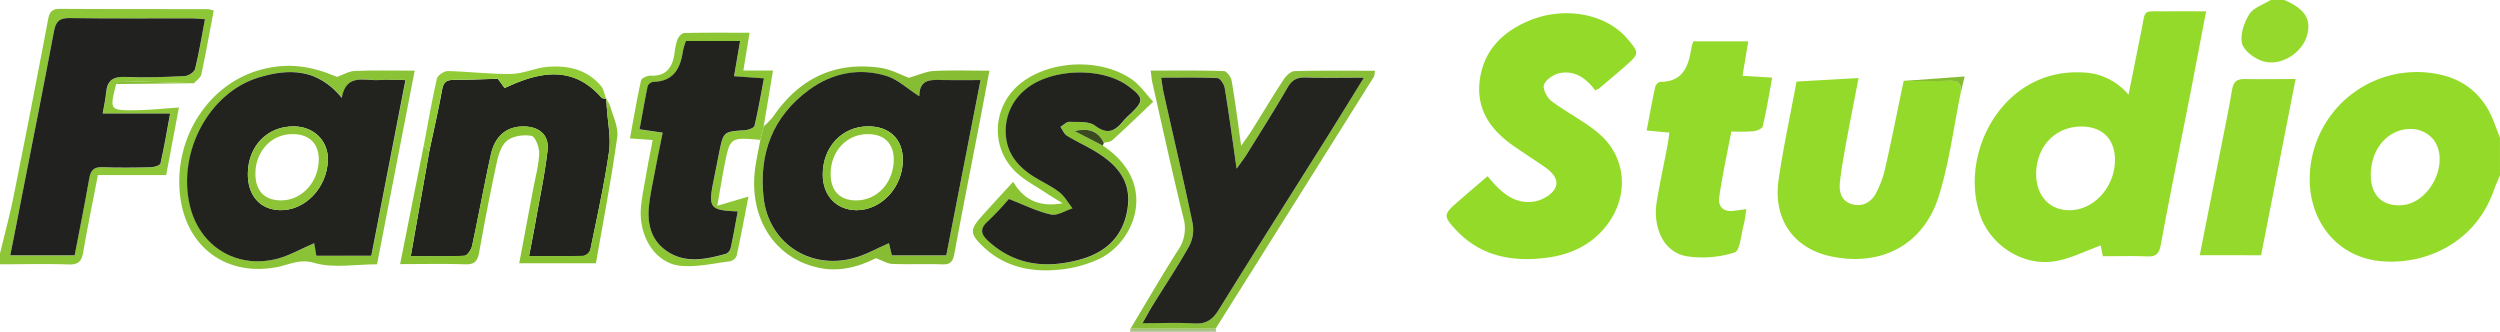 <svg xmlns="http://www.w3.org/2000/svg" viewBox="0 0 927 123"><defs><style>.cls-1{fill:#94db29;}.cls-2{fill:#8dc636;}.cls-3{fill:#94d92b;}.cls-4{fill:#aac289;}.cls-5{fill:#94da2a;}.cls-6{fill:#94da29;}.cls-7{fill:#22231f;}.cls-8{fill:#89bf37;}.cls-9{fill:#8ac432;}.cls-10{fill:#86bd32;}.cls-11{fill:#8bc336;}.cls-12{fill:#8cc635;}.cls-13{fill:#88c231;}.cls-14{fill:#91cc37;}.cls-15{fill:#3a4b20;}.cls-16{fill:#84bc2f;}.cls-17{fill:#21211f;}.cls-18{fill:#23231f;}.cls-19{fill:#22221f;}.cls-20{fill:#89c332;}.cls-21{fill:#8cc436;}</style></defs><g id="Layer_2" data-name="Layer 2"><g id="Layer_1-2" data-name="Layer 1"><path class="cls-1" d="M927,65c-.74,1.77-1.58,3.52-2.2,5.33-7,20.27-26.23,28.13-42.33,26.48-18.27-1.88-29.17-18.88-25.23-38.25a39.73,39.73,0,0,1,47.84-30.84c10.14,2.35,16.53,8.78,20,18.37.6,1.65,1.26,3.27,1.9,4.91Zm-47.91-.36c-.08,7.74,4.25,12,11.61,11.43,10.26-.8,17.71-15.53,11.87-24a10.92,10.92,0,0,0-6.82-4.12C886.54,46.72,879.19,54.36,879.09,64.64Z"></path><path class="cls-2" d="M0,94c1.68-7,3.59-14,5-21Q11.59,40.22,17.8,7.39c.51-2.64,1.23-4.13,4.35-4.11,18.31.13,36.61.08,54.92.11a12.37,12.37,0,0,1,2.18.53c-1.5,7.89-2.91,15.81-4.59,23.67-.27,1.22-1.77,2.19-2.71,3.27-9-.28-17.91-.58-26.87-.78-.67,0-1.37.7-2,1.07-2.49,9.75-2.49,9.85,7.69,9.71,4.9-.07,9.78-.6,15.58-1-1.64,8.68-3.16,16.72-4.73,25.05H36.31c-1.86,9.65-3.81,19-5.43,28.49-.58,3.34-1.67,4.8-5.39,4.66C17,97.77,8.5,98,0,98ZM76,7.12c-1.82-.11-3.28-.26-4.74-.27C56.13,6.84,41,7,25.82,6.74,22,6.68,20.68,8.08,20,11.61,16.18,31.88,12.16,52.12,8.19,72.37,6.75,79.76,5.29,87.15,3.8,94.72H27.64c1.86-9.67,3.78-19.1,5.43-28.58.53-3,1.73-4.22,4.89-4.1,6,.22,12,.15,18,0,1.27,0,3.44-.73,3.62-1.49,1.36-5.9,2.34-11.89,3.55-18.44h-25c.5-2.93,1.07-5.34,1.28-7.78.4-4.54,2.62-6,7.2-5.79,7.31.33,14.65,0,22-.33,1.36-.06,3.52-1.49,3.8-2.66C73.85,19.59,74.81,13.53,76,7.12Z"></path><path class="cls-3" d="M847,0c7.66,3.23,10.19,7.22,8.42,13.25-1.92,6.54-9.81,11.52-16.47,9.41-3.06-1-7-3.89-7.61-6.61-.77-3.27.77-7.75,2.72-10.81C835.61,2.8,839.27,1.7,842,0Z"></path><path class="cls-4" d="M450.75,121.87c.09.38.17.75.25,1.13H419l.2-1.13Z"></path><path class="cls-5" d="M789.25,35.12c1.66-8.23,3.15-15.67,4.65-23.1,1.87-9.18.15-7.68,9.68-7.82,4.61-.06,9.22,0,14.45,0-2.13,11.1-4.09,21.51-6.13,31.9-3.59,18.27-7.35,36.5-10.71,54.8-.64,3.49-2,4.3-5.17,4.17-5.31-.21-10.63-.06-16.3-.06-.3-1.6-.59-3.09-.76-4-5.51,2-10.75,4.67-16.31,5.74-11.95,2.31-24.37-5.33-28.41-16.94-8-23.13,8.58-54.57,37.9-52.94A22.94,22.94,0,0,1,789.25,35.12ZM755,64.45c0,8,4.76,13.37,12.11,13.5,9.1.15,17-8.38,17.12-18.46.08-7.75-4.52-12.48-12.23-12.57C762.23,46.81,755.09,54.18,755,64.45Z"></path><path class="cls-6" d="M551.6,65.32c4.55,5.57,9.46,10.37,16.85,9.48,2.86-.35,6.48-2.24,7.95-4.57,2.06-3.26-.64-6.25-3.55-8.27-3.83-2.66-7.76-5.17-11.58-7.82-9-6.23-14.39-14.29-12.37-25.72C550.68,18.34,557.2,12,566.21,8c13.39-5.92,29.22-3.1,37.3,6.46,4.36,5.16,4.36,5.47-.64,9.86-3.25,2.86-6.57,5.65-9.88,8.44a7.39,7.39,0,0,1-1.51.72c-3.25-4.36-7.43-7.46-13.06-6.38-2.25.43-5.11,2.32-5.9,4.27-.6,1.47,1.1,4.84,2.74,6.08,5.69,4.3,12.26,7.5,17.65,12.11,10.35,8.85,11.18,23.3,2.78,34.09-5.68,7.29-13.44,10.79-22.27,11.93-12.59,1.61-24.27-.49-33.44-10.2-4.91-5.2-4.76-5.94.55-10.54C544.15,71.68,547.79,68.58,551.6,65.32Z"></path><path class="cls-7" d="M224.79,36.65v0c.08,1.13.15,2.25.23,3.37.33,5.45,1.57,11,.8,16.34-1.76,12.17-4.45,24.21-6.92,36.28a3.57,3.57,0,0,1-2.49,2.26c-6.61.19-13.24.1-20.23.1.85-4.5,1.63-8.4,2.32-12.32,1.58-9,3.52-18,4.55-27,.62-5.51-3-8.61-8.52-8.76-6.46-.18-11,3.32-12.54,10.54-2.47,11.21-4.52,22.52-6.94,33.74-.31,1.41-1.79,3.6-2.81,3.66-6.58.33-13.19.17-19.93.17,2.36-13.39,4.62-26.15,6.88-38.92,1.61-7.62,3.36-15.22,4.76-22.88.5-2.69,1.58-3.6,4.23-3.6,5.48,0,11-.26,16.43-.42l2.49,3.41c.77-.32,1.54-.61,2.3-1,12.14-5.4,23.72-6.76,33.62,4.55C223.34,36.55,224.18,36.5,224.79,36.65Z"></path><path class="cls-5" d="M727.05,34.32c-2.64,12.86-4.25,26-8.17,38.49C713.17,91,697.25,99.07,678.66,95c-13.58-2.94-21.25-13.77-19.17-28.23,1.76-12.17,4.39-24.21,6.67-36.53l23-1.32c-1.67,8.69-3.28,16.77-4.77,24.88-.84,4.58-1.65,9.17-2.15,13.8-.39,3.52.5,6.89,4.33,8.07s7.09-.52,8.92-3.81a37.27,37.27,0,0,0,3.6-9.74c2.42-10.68,4.55-21.43,6.79-32.15,5.66,0,11.33.18,17-.07C726.34,29.78,727.38,31.23,727.05,34.32Z"></path><path class="cls-5" d="M647.56,77.54c-.39,2.3-.55,4.13-1,5.87-1,3.58-1.36,9.57-3.34,10.19A39,39,0,0,1,625.32,95c-8.45-1.55-12.64-10.5-10.94-20.63,1.13-6.72,2.58-13.39,3.86-20.09.3-1.59.5-3.2.78-5.11l-8.44-.77c1.07-5.57,2-10.89,3.17-16.16.16-.76,1.2-1.89,1.84-1.89,8.67,0,10.58-6,11.63-12.89a16.2,16.2,0,0,1,.68-2.13h20.35c-.69,4.18-1.36,8.18-2.12,12.78l11,.66C656,35,655,41,653.63,46.84c-.2.86-2.2,1.69-3.46,1.83a74.54,74.54,0,0,1-8.19.09c-1.56,8.21-3.33,16.27-4.5,24.4-.52,3.57,1.72,5.58,5.59,5Z"></path><path class="cls-3" d="M851.21,29.29c-4.33,22.11-8.53,43.57-12.79,65.35H815.67c2.62-13.28,5.2-26.3,7.76-39.32,1.44-7.34,3-14.67,4.21-22,.51-3.13,1.88-4.13,5-4C838.54,29.43,844.5,29.29,851.21,29.29Z"></path><path class="cls-8" d="M450.75,121.87H419.2c5.82-9.67,11.46-19.46,17.54-29a14.15,14.15,0,0,0,2.08-12.07c-4.11-16.64-7.73-33.39-11.52-50.11-.28-1.25-.36-2.55-.63-4.51,9.29,0,18.23-.12,27.16.17,1,0,2.63,2.23,2.87,3.61,1.3,7.5,2.25,15.06,3.53,24.1,1.81-2.63,2.93-4.12,3.91-5.69,4-6.35,7.81-12.79,11.91-19,.89-1.35,2.66-3,4.06-3,9.78-.26,19.57-.14,29.71-.14a7.69,7.69,0,0,1-.38,2.23Q480.13,75.18,450.75,121.87Zm-20.2-93.08c.37,2.29.55,3.9.9,5.48,3.63,16.22,7.43,32.41,10.81,48.69a13.06,13.06,0,0,1-1.36,8.31c-4.22,7.53-9,14.74-13.59,22.1-1.16,1.88-2.2,3.84-3.67,6.43,7.2,0,13.35-.27,19.47.1,4.26.25,6.57-1.44,8.75-5C465,93.73,478.38,72.66,491.64,51.52c4.55-7.25,9-14.55,14.1-22.75-7.95,0-14.73.14-21.5-.07-3.18-.1-5.11.77-6.79,3.68-4.9,8.5-10.19,16.78-15.36,25.13-.88,1.42-1.93,2.74-3.55,5-1.57-10.89-2.85-20.41-4.41-29.9-.23-1.39-1.7-3.63-2.69-3.68C444.68,28.64,437.89,28.79,430.55,28.79Z"></path><path class="cls-9" d="M408.92,54c20.59,13.64,12.27,35.17-1,41.85a45.79,45.79,0,0,1-17.14,4.3c-9.68.65-18.88-1.67-26.21-8.68-5-4.79-5-6.31-.51-11.33,3.73-4.17,7.54-8.27,11.64-12.75,4.19,7.28,10.37,9.39,18.33,8-2.25-1.4-4.53-2.75-6.73-4.21-3.58-2.39-7.52-4.42-10.59-7.35-9.95-9.49-8.63-25.34,2.48-33.5s29.2-8.68,40.47-.91c3,2.05,5.15,5.31,7.95,8.29C422.1,43,417.33,47.57,412.43,52c-.73.66-2.07.65-3.13,1-2.18-4.76-6.1-5.55-10.89-4.43Zm-34.84,19.8a108,108,0,0,1-7.79,8.35c-3.15,2.83-2.35,4.92.31,7.33,10,9.13,21.73,10.17,34.08,6.75,10-2.76,16.47-9.26,17.62-20,1.06-9.91-4.84-15.75-12.53-20.32-3.29-2-6.81-3.53-10.06-5.55-1.07-.66-1.63-2.16-2.42-3.28,1.08-.66,2.19-1.92,3.24-1.88,3.27.14,7.33-.29,9.61,1.44,4.89,3.68,7.66,1.71,10.65-2a27.57,27.57,0,0,1,2.5-2.45c5-4.79,4.89-5.94-.78-10.17-9.87-7.38-29.25-6.67-38.48,1.42a19.62,19.62,0,0,0-7,16.38c.32,6.56,3.87,11.25,9,14.82,3.4,2.37,7.33,4,10.63,6.49,2.07,1.56,3.43,4.07,5.11,6.15-2.69.84-5.62,2.82-8,2.29C384.66,78.43,379.9,76,374.08,73.77Z"></path><path class="cls-10" d="M283.17,46.87a29.71,29.71,0,0,0,3.54-3.65c9.62-14.1,22.8-20.52,39.79-18.06,4,.58,7.76,2.69,10.48,3.68,3.61-1,6.42-2.37,9.29-2.52,6.6-.34,13.24-.11,20.6-.11-1.26,6.71-2.4,12.84-3.58,18.95-3.15,16.33-6.39,32.65-9.43,49-.52,2.81-1.52,4-4.5,3.86-6.15-.21-12.32.07-18.47-.15-1.74-.06-3.45-1.16-6.13-2.14-5.71,2.89-12.8,5.16-20.49,3.69-17.41-3.32-27.3-19.37-24-38.71.5-3,1.1-5.87,1.66-8.8C282.34,50.23,282.75,48.55,283.17,46.87Zm57.71-11.18c-4.27-2.73-7.78-6.1-11.95-7.41C318.64,25.05,308.68,27,300,33.36,286.53,43.19,281.36,57,283.13,73.21c1.81,16.62,16.56,26.74,32.81,22.72,4.68-1.15,9-3.72,13.68-5.7.37,1.52.73,3,1.08,4.51h20.18c4.2-21.54,8.38-42.94,12.7-65-5.28,0-9.42.07-13.55,0C345.58,29.6,340.87,28.92,340.88,35.69Z"></path><path class="cls-11" d="M125,28.51c2.19-.77,4.35-2.12,6.56-2.21,7.11-.28,14.24-.11,22.21-.11L139.8,98c-8.05,0-16.15,1.56-23.18-.5-5.5-1.62-9.12.57-13.51,1.46-19,3.86-34.17-7.22-36.36-26.57C64.32,50.85,77.66,30.55,97.46,25.64,107.17,23.23,115.18,24.42,125,28.51Zm12.73,66.32c4.24-21.73,8.39-43,12.7-65.17-3.82,0-6.93-.13-10,0-5.33.28-12-2.56-13.62,6.59-8.93-10.91-19.72-11-31-7.49-18.24,5.68-29.85,27.48-25.41,47.1,3.46,15.29,17.17,24,32.46,20.07,4.67-1.2,9-3.75,13.73-5.79.27,1.56.54,3.09.82,4.66Z"></path><path class="cls-12" d="M283.17,46.87c-.42,1.68-.83,3.36-1.25,5-11.21-1-11.24-1-13.34,9.73-.88,4.47-1.6,9-2.61,14.69l11.57-3.4c-1.5,7.62-2.84,14.82-4.41,22a3.42,3.42,0,0,1-2.44,2c-6.06.76-12.23,2.23-18.2,1.68-9.53-.86-15.91-11-14.79-22.12.42-4.12,1.3-8.2,2-12.29.69-3.92,1.47-7.82,2.31-12.24l-8.43-.6c1.36-7.38,2.57-14.49,4.13-21.53.18-.83,2.35-1.78,3.55-1.73,5.78.24,8-3,8.82-8.08a25.63,25.63,0,0,1,1.11-5.36c.4-1,1.64-2.36,2.53-2.38,7.92-.18,15.85-.1,24.22-.1-.81,4.92-1.5,9.13-2.31,14h11C285.41,33.54,284.29,40.21,283.17,46.87Zm-9.62,31.52c-10.35-.39-11-1.31-8.91-11.45.7-3.42,1.35-6.85,2.05-10.28,1.59-7.86,1.6-7.79,9.53-8.34,1.27-.08,3.38-.82,3.57-1.63,1.38-5.72,2.36-11.54,3.52-17.6l-11.09-.79c.8-4.68,1.49-8.7,2.24-13.06H254.37a28.27,28.27,0,0,0-1.14,3.86c-1,6.37-3.48,11.14-10.94,11.27A2.79,2.79,0,0,0,240.18,32c-1.13,5.28-2,10.6-3,16l8.56,1.26c-1,4.95-1.9,9.34-2.74,13.75s-1.82,8.81-2.31,13.26c-.75,6.84.79,13.12,6.88,17.09,6.92,4.52,14.39,2.82,21.69.8a3.21,3.21,0,0,0,1.7-2.12C271.89,87.61,272.65,83.2,273.55,78.39Z"></path><path class="cls-13" d="M159.18,56.05c-2.26,12.77-4.52,25.53-6.88,38.92,6.74,0,13.35.16,19.93-.17,1-.06,2.5-2.25,2.81-3.66,2.42-11.22,4.47-22.53,6.94-33.74,1.59-7.22,6.08-10.72,12.54-10.54,5.52.15,9.14,3.25,8.52,8.76-1,9.07-3,18-4.55,27-.69,3.92-1.47,7.82-2.32,12.32,7,0,13.62.09,20.23-.1a3.57,3.57,0,0,0,2.49-2.26c2.47-12.07,5.16-24.11,6.92-36.28.77-5.3-.47-10.89-.8-16.34.36-.41.73-.81,1.09-1.21,1,4,3.29,8.25,2.76,12.08-2.15,15.59-5.16,31.06-7.89,46.79H192.53c1.74-9.26,3.45-18.34,5.15-27.42.83-4.41,2.07-8.82,2.25-13.26.09-2.26-1.45-6.28-2.82-6.54-2.86-.56-6.79,0-9,1.7s-3.29,5.31-3.93,8.29c-2.41,11-4.53,22.18-6.53,33.31-.58,3.2-1.8,4.42-5.19,4.31-7.79-.26-15.6-.08-24.1-.08L157.12,54Z"></path><path class="cls-14" d="M159.18,56.05l-2.06-2c1.57-8.31,3-16.64,4.87-24.88.28-1.23,2.65-2.84,4-2.82,7.87.17,15.74,1.2,23.59,1.06,4.53-.07,9-2.3,13.57-2.65,7.51-.57,14.62,1,19.76,7.17,1,1.24,1.25,3.15,1.85,4.75-.61-.15-1.45-.1-1.78-.49-9.9-11.31-21.48-9.95-33.62-4.55-.76.34-1.53.63-2.3.94l-2.49-3.4c-5.47.16-10.95.43-16.43.42-2.65,0-3.73.91-4.23,3.6C162.54,40.83,160.79,48.43,159.18,56.05Z"></path><path class="cls-15" d="M408.92,54l-10.51-5.41c4.79-1.12,8.71-.33,10.89,4.43C409.17,53.32,409.05,53.65,408.92,54Z"></path><path class="cls-16" d="M43,31.15c.68-.37,1.38-1.09,2-1.07,9,.2,17.92.5,26.87.78Z"></path><path class="cls-16" d="M727.05,34.32c.33-3.09-.71-4.54-4.15-4.38-5.65.25-11.32.07-17,.07l22.6-1.66C727.81,31.22,727.43,32.77,727.05,34.32Z"></path><path class="cls-14" d="M226.1,38.78c-.36.4-.73.8-1.09,1.21-.08-1.12-.15-2.24-.23-3.37Z"></path><path class="cls-17" d="M76,7.12c-1.22,6.41-2.18,12.47-3.65,18.42-.28,1.17-2.44,2.6-3.8,2.66-7.32.37-14.66.66-22,.33-4.58-.21-6.8,1.25-7.2,5.79-.21,2.44-.78,4.85-1.28,7.78h25c-1.21,6.55-2.19,12.54-3.55,18.44C59.39,61.3,57.22,62,56,62c-6,.16-12,.23-18,0-3.16-.12-4.36,1.07-4.89,4.1-1.65,9.48-3.57,18.91-5.43,28.58H3.8c1.49-7.57,3-15,4.39-22.35,4-20.25,8-40.49,11.82-60.76.67-3.53,1.95-4.93,5.81-4.87,15.15.25,30.31.1,45.47.11C72.75,6.86,74.21,7,76,7.12Z"></path><path class="cls-13" d="M184.6,29.15l2.49,3.4Z"></path><path class="cls-18" d="M430.55,28.79c7.34,0,14.13-.15,20.89.17,1,.05,2.46,2.29,2.69,3.68,1.56,9.49,2.84,19,4.41,29.9,1.62-2.29,2.67-3.61,3.55-5,5.17-8.35,10.46-16.63,15.36-25.13,1.68-2.91,3.61-3.78,6.79-3.68,6.77.21,13.55.07,21.5.07-5.08,8.2-9.55,15.5-14.1,22.75C478.38,72.66,465,93.73,451.86,114.94c-2.18,3.52-4.49,5.21-8.75,5-6.12-.37-12.27-.1-19.47-.1,1.47-2.59,2.51-4.55,3.67-6.43,4.55-7.36,9.37-14.57,13.59-22.1A13.06,13.06,0,0,0,442.26,83c-3.38-16.28-7.18-32.47-10.81-48.69C431.1,32.69,430.92,31.08,430.55,28.79Z"></path><path class="cls-7" d="M374.08,73.77c5.82,2.25,10.58,4.66,15.62,5.77,2.39.53,5.32-1.45,8-2.29-1.68-2.08-3-4.59-5.11-6.15-3.3-2.48-7.23-4.12-10.63-6.49-5.12-3.57-8.67-8.26-9-14.82a19.62,19.62,0,0,1,7-16.38c9.23-8.09,28.61-8.8,38.48-1.42,5.67,4.23,5.76,5.38.78,10.17a27.57,27.57,0,0,0-2.5,2.45c-3,3.71-5.76,5.68-10.65,2-2.28-1.73-6.34-1.3-9.61-1.44-1,0-2.16,1.22-3.24,1.88.79,1.12,1.35,2.62,2.42,3.28,3.25,2,6.77,3.59,10.06,5.55,7.69,4.57,13.59,10.41,12.53,20.32-1.15,10.74-7.61,17.24-17.62,20-12.35,3.42-24.07,2.38-34.08-6.75-2.66-2.41-3.46-4.5-.31-7.33A108,108,0,0,0,374.08,73.77Z"></path><path class="cls-19" d="M340.88,35.69c0-6.77,4.7-6.09,9.15-6,4.13.08,8.27,0,13.55,0-4.32,22.1-8.5,43.5-12.7,65H330.7c-.35-1.46-.71-3-1.08-4.51-4.66,2-9,4.55-13.68,5.7-16.25,4-31-6.1-32.81-22.72-1.77-16.22,3.4-30,16.87-39.85,8.68-6.32,18.64-8.31,28.93-5.08C333.1,29.59,336.61,33,340.88,35.69Zm-19,11.17c-9.65,0-16.82,7.67-16.8,17.9,0,7.8,5.09,13.13,12.54,13.18,9.17,0,17.11-8.51,17.17-18.51C334.82,51.63,329.89,46.82,321.86,46.86Z"></path><path class="cls-7" d="M137.68,94.83H117.32c-.28-1.57-.55-3.1-.82-4.66-4.74,2-9.06,4.59-13.73,5.79-15.29,3.9-29-4.78-32.46-20.07-4.44-19.62,7.17-41.42,25.41-47.1,11.29-3.51,22.08-3.42,31,7.49,1.62-9.15,8.29-6.31,13.62-6.59,3.1-.16,6.21,0,10,0C146.07,51.79,141.92,73.1,137.68,94.83ZM91.9,64.17c-.17,8.17,4.39,13.5,11.78,13.75,9.28.32,17.49-8.11,17.9-18.38.28-7.11-5-12.54-12.41-12.67C99.32,46.69,92.12,53.9,91.9,64.17Z"></path><path class="cls-7" d="M273.55,78.39c-.9,4.81-1.66,9.22-2.62,13.59a3.21,3.21,0,0,1-1.7,2.12c-7.3,2-14.77,3.72-21.69-.8-6.09-4-7.63-10.25-6.88-17.09.49-4.45,1.48-8.85,2.31-13.26s1.75-8.8,2.74-13.75l-8.56-1.26c1-5.36,1.9-10.68,3-16a2.79,2.79,0,0,1,2.11-1.61c7.46-.13,10-4.9,10.94-11.27a28.27,28.27,0,0,1,1.14-3.86h20.09c-.75,4.36-1.44,8.38-2.24,13.06l11.09.79c-1.16,6.06-2.14,11.88-3.52,17.6-.19.81-2.3,1.55-3.57,1.63-7.93.55-7.94.48-9.53,8.34-.7,3.43-1.35,6.86-2.05,10.28C262.54,77.08,263.2,78,273.55,78.39Z"></path><path class="cls-20" d="M321.86,46.86c8,0,13,4.77,12.91,12.57-.06,10-8,18.56-17.17,18.51-7.45,0-12.53-5.38-12.54-13.18C305,54.53,312.21,46.89,321.86,46.86Zm9.55,12.37c0-6-3.49-9.52-9.68-9.5C313.9,49.75,308,56.1,308,64.46c0,6.29,3.38,9.82,9.36,9.86C325.22,74.37,331.34,67.77,331.41,59.23Z"></path><path class="cls-21" d="M91.9,64.17c.22-10.27,7.42-17.48,17.27-17.3,7.37.13,12.69,5.56,12.41,12.67-.41,10.27-8.62,18.7-17.9,18.38C96.29,77.67,91.73,72.34,91.9,64.17Zm26.3-5.3c-.09-5.87-3.78-9.25-10-9.15-7.73.12-13.59,6.57-13.5,14.84.07,6.42,3.59,9.89,9.89,9.74C112.2,74.12,118.32,67.18,118.2,58.87Z"></path></g></g></svg>